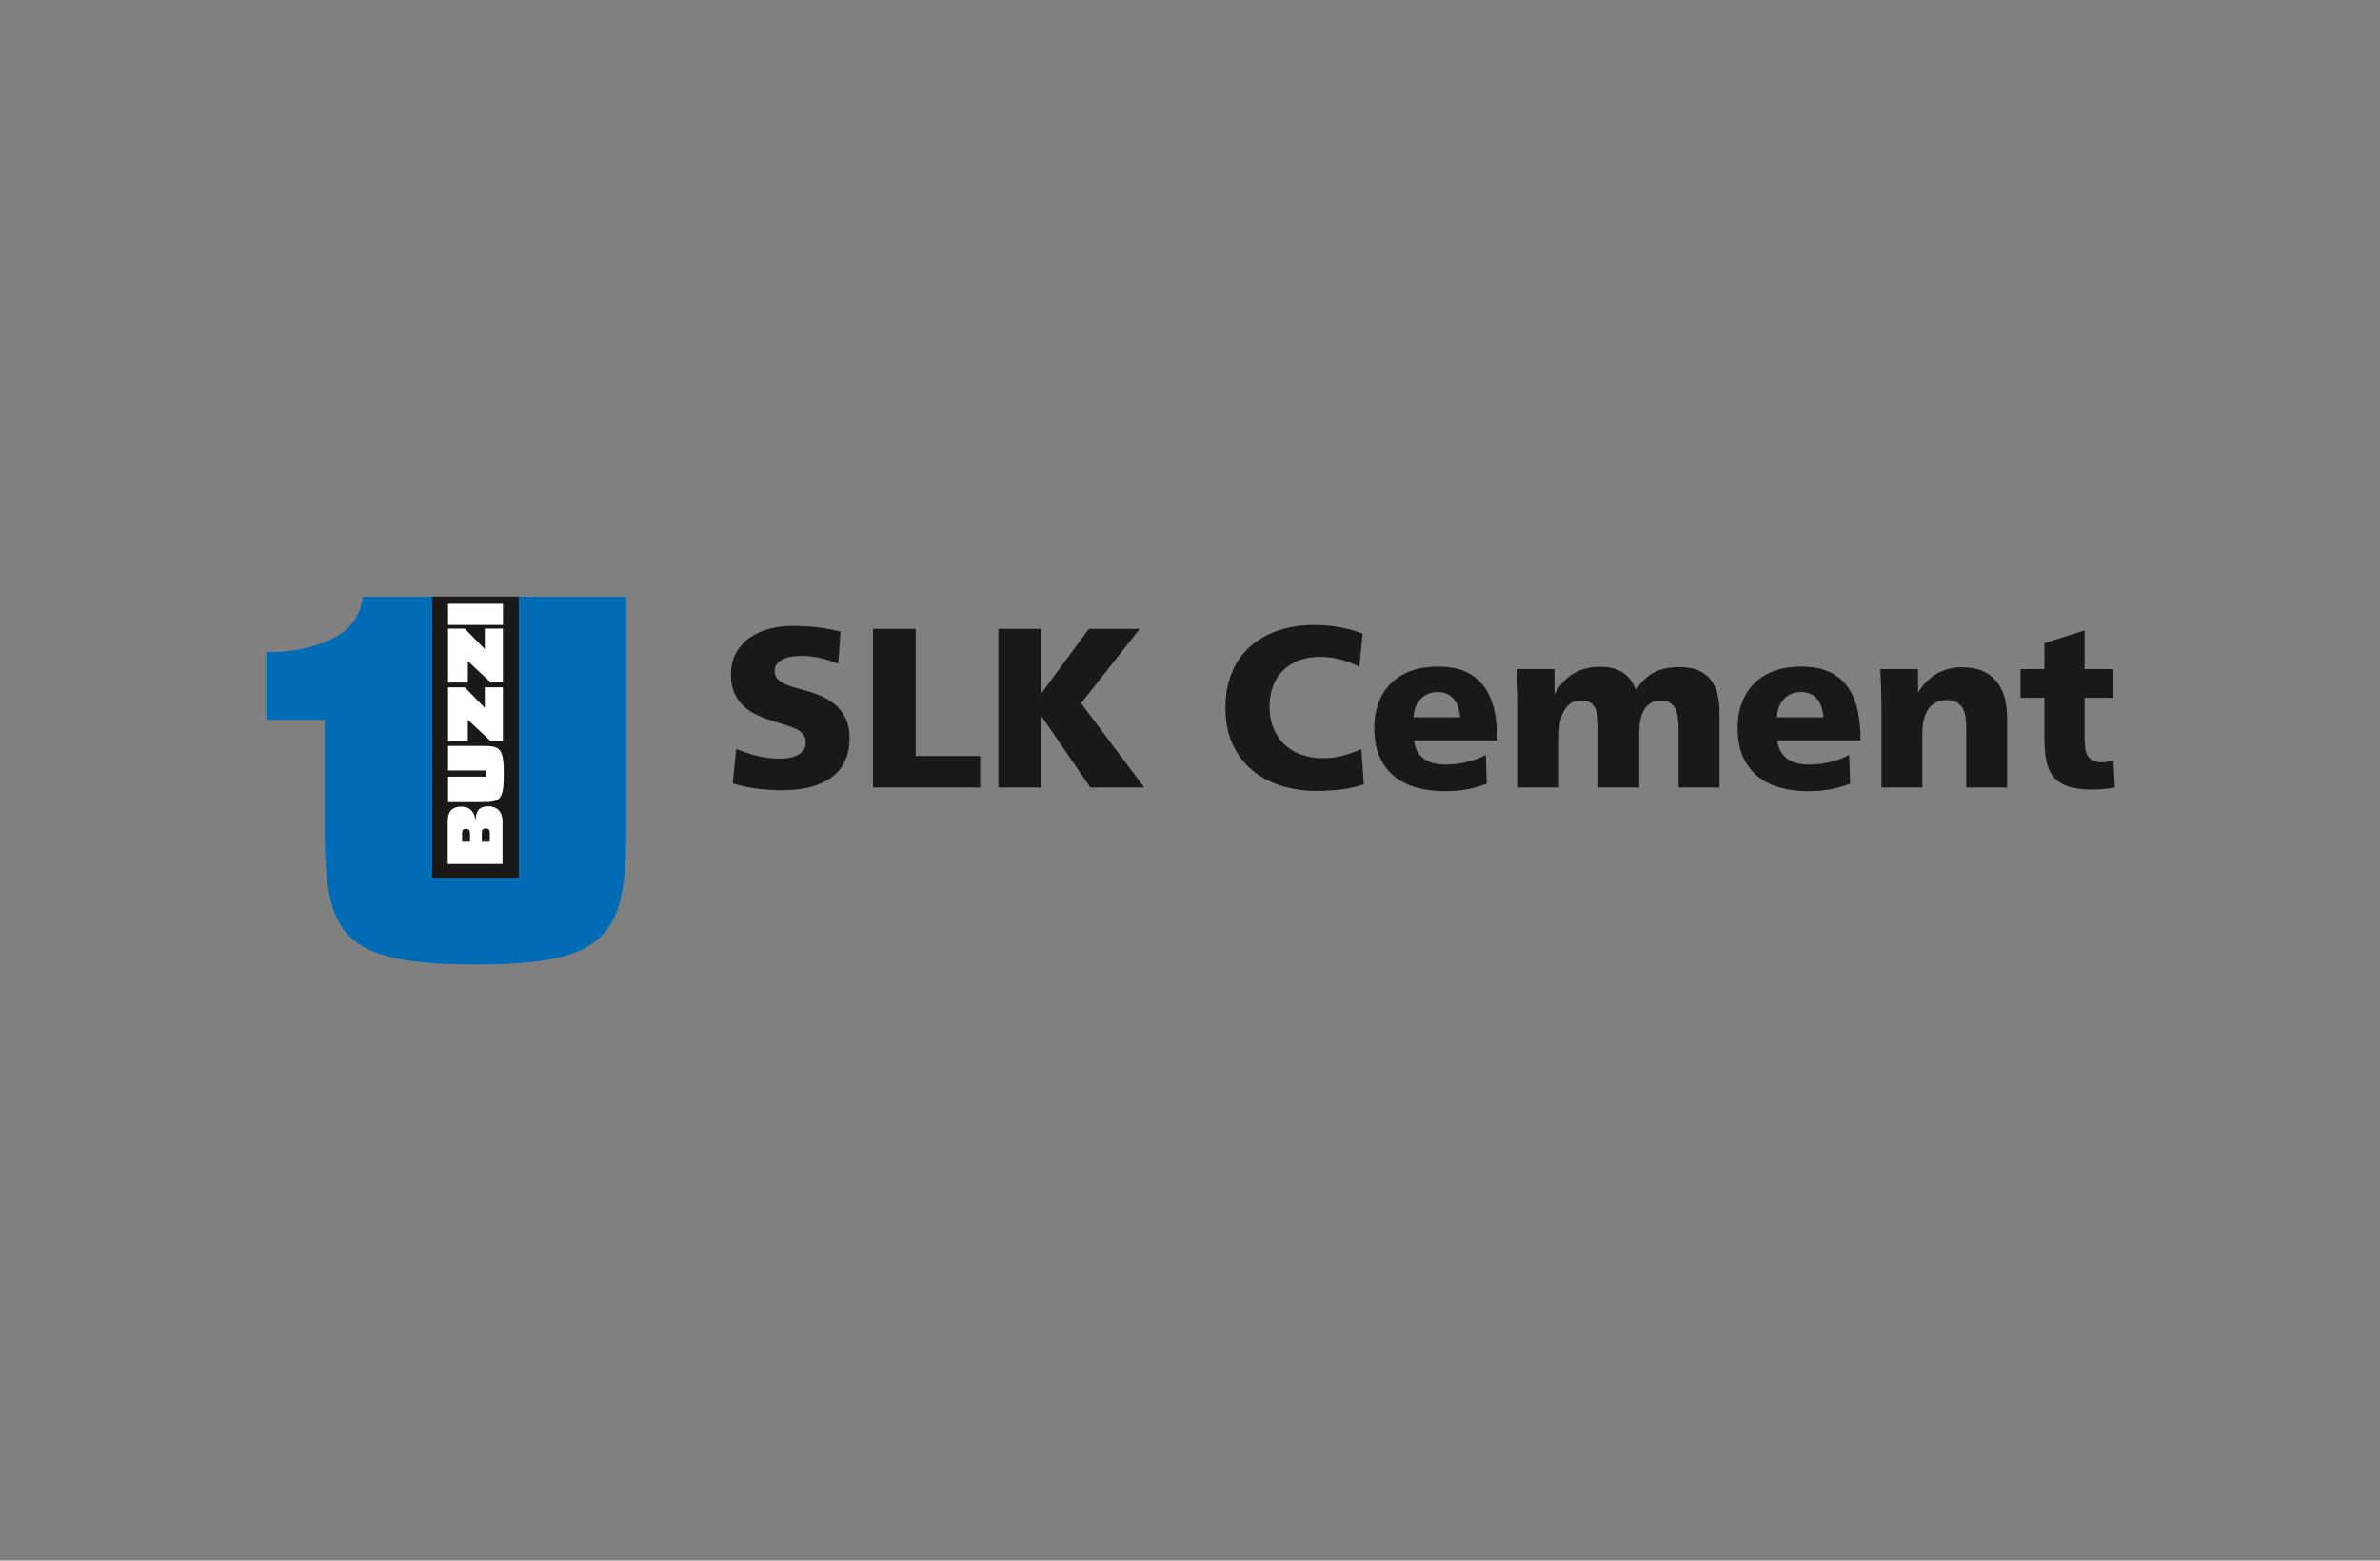 <?xml version="1.0" encoding="UTF-8"?> <svg xmlns="http://www.w3.org/2000/svg" width="2217" height="1454" viewBox="0 0 2217 1454" fill="none"><rect x="0" y="0" width="2217" height="1454" fill="#808080" stroke="none"/><path fill-rule="evenodd" clip-rule="evenodd" d="M402.602 556H483.279V817.966H402.602V556Z" fill="#1B1918" stroke="#1B1918" stroke-width="0.23"></path><path fill-rule="evenodd" clip-rule="evenodd" d="M302.43 670.625H248V607.506C248 607.506 282.373 609.674 312.134 593.728C321.272 588.843 334.836 579.092 337.892 556L402.599 556.001V817.967H483.277V556.002L583.48 556.004V768.27C583.48 869.502 569.979 898.64 443.553 898.64C314.625 898.64 302.421 869.523 302.421 768.353L302.43 670.625Z" fill="#006CB5"></path><path fill-rule="evenodd" clip-rule="evenodd" d="M417.402 694.974V717.857H452.404V723.542H417.402V747.308H449.88C465.775 747.308 469.283 745.181 469.283 721.051C469.283 697.117 465.775 694.974 449.88 694.974H417.402Z" fill="white"></path><path fill-rule="evenodd" clip-rule="evenodd" d="M430.425 784.252V776.076C430.425 773.204 431.568 772.228 434.143 772.228C436.294 772.228 437.797 773.204 437.797 776.348V784.252H430.425ZM448.807 784.252V775.837C448.807 772.697 450.381 771.89 452.524 771.89C454.66 771.89 456.233 772.697 456.233 775.9V784.252H448.807ZM468.106 804.908V765.936C468.106 754.604 461.525 751.233 454.806 751.233C444.508 751.233 443.587 757.634 442.934 764.228H442.791C442.365 757.815 438.58 751.564 429.856 751.564C422.053 751.564 417.062 754.951 417.062 765.258V804.908H468.106Z" fill="white"></path><path fill-rule="evenodd" clip-rule="evenodd" d="M791.389 687.76C791.389 703.427 785.992 715.424 775.194 723.751C764.396 732.079 748.835 736.243 728.511 736.243C720.611 736.243 712.883 735.749 705.331 734.761C697.78 733.773 690.195 732.15 682.572 729.891L685.747 697.71C692.521 700.533 699.229 702.756 705.86 704.379C712.492 706.002 719.481 706.814 726.818 706.814C734.16 706.814 739.943 705.473 744.181 702.791C748.415 700.11 750.532 696.44 750.532 691.782C750.532 688.677 749.755 686.136 748.201 684.16C746.651 682.184 744.425 680.49 741.531 679.079C738.642 677.667 735.219 676.397 731.266 675.268C727.314 674.139 723.009 672.798 718.351 671.246C712.988 669.552 708.049 667.576 703.529 665.318C699.014 663.059 695.062 660.236 691.677 656.849C688.288 653.461 685.642 649.474 683.735 644.887C681.832 640.3 680.879 634.901 680.879 628.69C680.879 620.363 682.609 613.305 686.066 607.519C689.523 601.732 693.97 597.038 699.405 593.439C704.836 589.84 710.942 587.229 717.717 585.606C724.492 583.983 731.195 583.171 737.827 583.171C745.45 583.171 753.001 583.559 760.481 584.336C767.962 585.112 775.442 586.488 782.922 588.464L780.805 618.316C775.585 616.199 769.973 614.47 763.976 613.129C757.974 611.788 752.224 611.118 746.718 611.118C738.675 611.118 732.463 612.353 728.091 614.823C723.715 617.293 721.527 620.786 721.527 625.303C721.527 628.267 722.48 630.702 724.387 632.607C726.289 634.513 728.725 636.136 731.69 637.477C734.651 638.817 737.969 639.982 741.64 640.97C745.307 641.958 748.906 642.946 752.434 643.934C758.083 645.628 763.27 647.639 767.995 649.968C772.724 652.297 776.819 655.19 780.276 658.648C783.733 662.106 786.45 666.2 788.428 670.928C790.402 675.656 791.389 681.267 791.389 687.76ZM813.17 733.702V585.923H852.974V704.273H913.097V733.702H813.17ZM1015.75 733.702L969.809 666.799V733.702H930.006V585.923H969.809V646.263L1014.27 585.923H1061.69L1007.07 655.155L1065.93 733.702H1015.75ZM1270.43 730.738C1258.29 734.831 1243.62 736.878 1226.4 736.878C1214.69 736.878 1203.67 735.255 1193.37 732.009C1183.07 728.762 1174.07 723.928 1166.38 717.506C1158.69 711.084 1152.62 703.038 1148.17 693.37C1143.73 683.701 1141.51 672.375 1141.51 659.389C1141.51 647.533 1143.41 636.842 1147.22 627.314C1151.03 617.787 1156.54 609.706 1163.73 603.072C1170.93 596.439 1179.65 591.322 1189.88 587.723C1200.11 584.124 1211.58 582.324 1224.28 582.324C1231.9 582.324 1239.52 582.959 1247.15 584.23C1254.77 585.5 1262.18 587.547 1269.37 590.369L1266.2 621.28C1260.84 618.316 1254.91 616.022 1248.42 614.399C1241.92 612.776 1235.64 611.965 1229.58 611.965C1222.38 611.965 1215.88 613.058 1210.1 615.246C1204.31 617.434 1199.37 620.539 1195.28 624.562C1191.18 628.584 1188.05 633.489 1185.86 639.276C1183.67 645.063 1182.58 651.485 1182.58 658.543C1182.58 665.741 1183.77 672.304 1186.17 678.232C1188.57 684.16 1191.93 689.206 1196.23 693.37C1200.54 697.534 1205.79 700.745 1212 703.003C1218.21 705.261 1225.13 706.391 1232.75 706.391C1238.54 706.391 1244.22 705.685 1249.79 704.273C1255.37 702.862 1261.47 700.745 1268.11 697.922L1270.43 730.738ZM1317.2 689.876C1317.9 696.934 1320.72 702.438 1325.66 706.391C1330.61 710.343 1337.52 712.319 1346.41 712.319C1359.82 712.319 1372.38 709.355 1384.1 703.427L1384.94 730.103C1378.31 732.644 1371.99 734.443 1366 735.502C1360 736.56 1353.19 737.09 1345.57 737.09C1336.11 737.09 1327.39 735.961 1319.42 733.702C1311.45 731.444 1304.53 727.915 1298.67 723.116C1292.81 718.317 1288.26 712.213 1285.02 704.803C1281.77 697.393 1280.15 688.536 1280.15 678.232C1280.15 669.34 1281.52 661.365 1284.28 654.308C1287.03 647.251 1290.95 641.252 1296.02 636.312C1301.11 631.372 1307.28 627.596 1314.55 624.985C1321.82 622.374 1330.04 621.069 1339.21 621.069C1350.36 621.069 1359.5 622.868 1366.63 626.467C1373.76 630.067 1379.4 635.006 1383.57 641.287C1387.73 647.568 1390.62 654.873 1392.25 663.2C1393.87 671.528 1394.68 680.42 1394.68 689.876H1317.2ZM1360.17 668.282C1359.47 660.66 1357.35 654.837 1353.82 650.815C1350.29 646.792 1345.42 644.781 1339.21 644.781C1332.72 644.781 1327.43 646.933 1323.34 651.238C1319.24 655.543 1317.06 661.224 1316.77 668.282H1360.17ZM1563.6 733.702V679.079C1563.6 676.256 1563.46 673.292 1563.18 670.187C1562.89 667.082 1562.22 664.223 1561.17 661.612C1560.11 659.001 1558.45 656.849 1556.19 655.155C1553.93 653.461 1550.9 652.614 1547.09 652.614C1543.13 652.614 1539.85 653.497 1537.24 655.261C1534.63 657.025 1532.58 659.284 1531.1 662.036C1529.62 664.788 1528.56 667.858 1527.93 671.246C1527.29 674.633 1526.97 677.879 1526.97 680.985V733.702H1488.87V679.079C1488.87 676.256 1488.76 673.292 1488.55 670.187C1488.34 667.082 1487.74 664.223 1486.75 661.612C1485.76 659.001 1484.21 656.849 1482.09 655.155C1479.97 653.461 1477.01 652.614 1473.2 652.614C1468.54 652.614 1464.84 653.743 1462.08 656.002C1459.33 658.26 1457.22 661.118 1455.73 664.576C1454.25 668.034 1453.3 671.775 1452.88 675.797C1452.45 679.82 1452.24 683.525 1452.24 686.912V733.702H1414.13V654.52C1414.13 649.298 1413.99 644.11 1413.71 638.959C1413.43 633.807 1413.29 628.62 1413.29 623.398H1448V647.11C1456.9 629.89 1471.15 621.28 1490.77 621.28C1507.85 621.28 1518.86 628.549 1523.8 643.087C1528.59 635.324 1534.28 629.784 1540.84 626.467C1547.4 623.15 1555.27 621.492 1564.45 621.492C1571.22 621.492 1576.97 622.48 1581.7 624.456C1586.43 626.432 1590.28 629.255 1593.24 632.925C1596.2 636.595 1598.35 641.005 1599.7 646.157C1601.04 651.309 1601.71 657.06 1601.71 663.412V733.702H1563.6ZM1655.67 689.876C1656.37 696.934 1659.19 702.438 1664.13 706.391C1669.08 710.343 1675.99 712.319 1684.88 712.319C1698.29 712.319 1710.85 709.355 1722.57 703.427L1723.41 730.103C1716.78 732.644 1710.46 734.443 1704.46 735.502C1698.47 736.56 1691.65 737.09 1684.04 737.09C1674.58 737.09 1665.86 735.961 1657.89 733.702C1649.92 731.444 1643 727.915 1637.14 723.116C1631.28 718.317 1626.73 712.213 1623.48 704.803C1620.24 697.393 1618.62 688.536 1618.62 678.232C1618.62 669.34 1619.99 661.365 1622.75 654.308C1625.5 647.251 1629.42 641.252 1634.5 636.312C1639.57 631.372 1645.75 627.596 1653.02 624.985C1660.29 622.374 1668.51 621.069 1677.69 621.069C1688.83 621.069 1697.97 622.868 1705.1 626.467C1712.23 630.067 1717.87 635.006 1722.04 641.287C1726.2 647.568 1729.09 654.873 1730.71 663.2C1732.34 671.528 1733.15 680.42 1733.15 689.876H1655.67ZM1698.64 668.282C1697.94 660.66 1695.82 654.837 1692.29 650.815C1688.76 646.792 1683.89 644.781 1677.69 644.781C1671.19 644.781 1665.9 646.933 1661.81 651.238C1657.71 655.543 1655.53 661.224 1655.24 668.282H1698.64ZM1831.57 733.702V677.173C1831.57 674.21 1831.36 671.21 1830.94 668.176C1830.51 665.141 1829.66 662.459 1828.39 660.13C1827.13 657.801 1825.32 655.896 1823 654.414C1820.67 652.932 1817.6 652.191 1813.79 652.191C1809.13 652.191 1805.32 653.108 1802.35 654.943C1799.39 656.778 1797.06 659.142 1795.37 662.036C1793.67 664.929 1792.48 668.14 1791.77 671.669C1791.06 675.198 1790.71 678.726 1790.71 682.255V733.702H1752.6V659.389C1752.6 653.32 1752.5 647.321 1752.29 641.393C1752.07 635.465 1751.83 629.467 1751.54 623.398H1786.69V645.416C1791.2 637.794 1796.96 631.937 1803.94 627.843C1810.93 623.75 1818.87 621.704 1827.76 621.704C1835.24 621.704 1841.62 622.868 1846.92 625.197C1852.21 627.526 1856.55 630.808 1859.94 635.042C1863.33 639.276 1865.8 644.287 1867.35 650.074C1868.9 655.861 1869.68 662.212 1869.68 669.128V733.702H1831.57ZM1970 733.702C1967.6 734.125 1965.49 734.443 1963.65 734.655C1961.82 734.867 1960.12 735.043 1958.57 735.184C1957.02 735.325 1955.47 735.431 1953.91 735.502C1952.36 735.572 1950.66 735.608 1948.83 735.608C1939.23 735.608 1931.54 734.549 1925.75 732.432C1919.97 730.315 1915.49 727.174 1912.31 723.011C1909.14 718.847 1907.02 713.73 1905.96 707.661C1904.9 701.592 1904.37 694.534 1904.37 686.489V650.074H1882.14V623.398H1904.37V599.262L1941.84 587.405V623.398H1968.73V650.074H1941.84V686.489C1941.84 689.453 1941.95 692.347 1942.16 695.17C1942.37 697.993 1942.97 700.498 1943.96 702.686C1944.95 704.873 1946.5 706.673 1948.62 708.084C1950.74 709.496 1953.7 710.202 1957.51 710.202C1959.35 710.202 1961.04 710.096 1962.59 709.884C1964.14 709.672 1966.19 709.213 1968.73 708.508L1970 733.702Z" fill="#1B1918"></path><path fill-rule="evenodd" clip-rule="evenodd" d="M468.542 562.594H417.402V582.278H468.542V562.594Z" fill="white"></path><path fill-rule="evenodd" clip-rule="evenodd" d="M468.458 635.74V585.703H451.588V604.802L432.988 585.703H417.402V635.949H435.789V615.942L457.017 635.74H468.458Z" fill="white"></path><path fill-rule="evenodd" clip-rule="evenodd" d="M468.458 690.417V640.381H451.588V659.479L432.988 640.381H417.402V690.61H435.789V670.619L457.017 690.417H468.458Z" fill="white"></path></svg> 